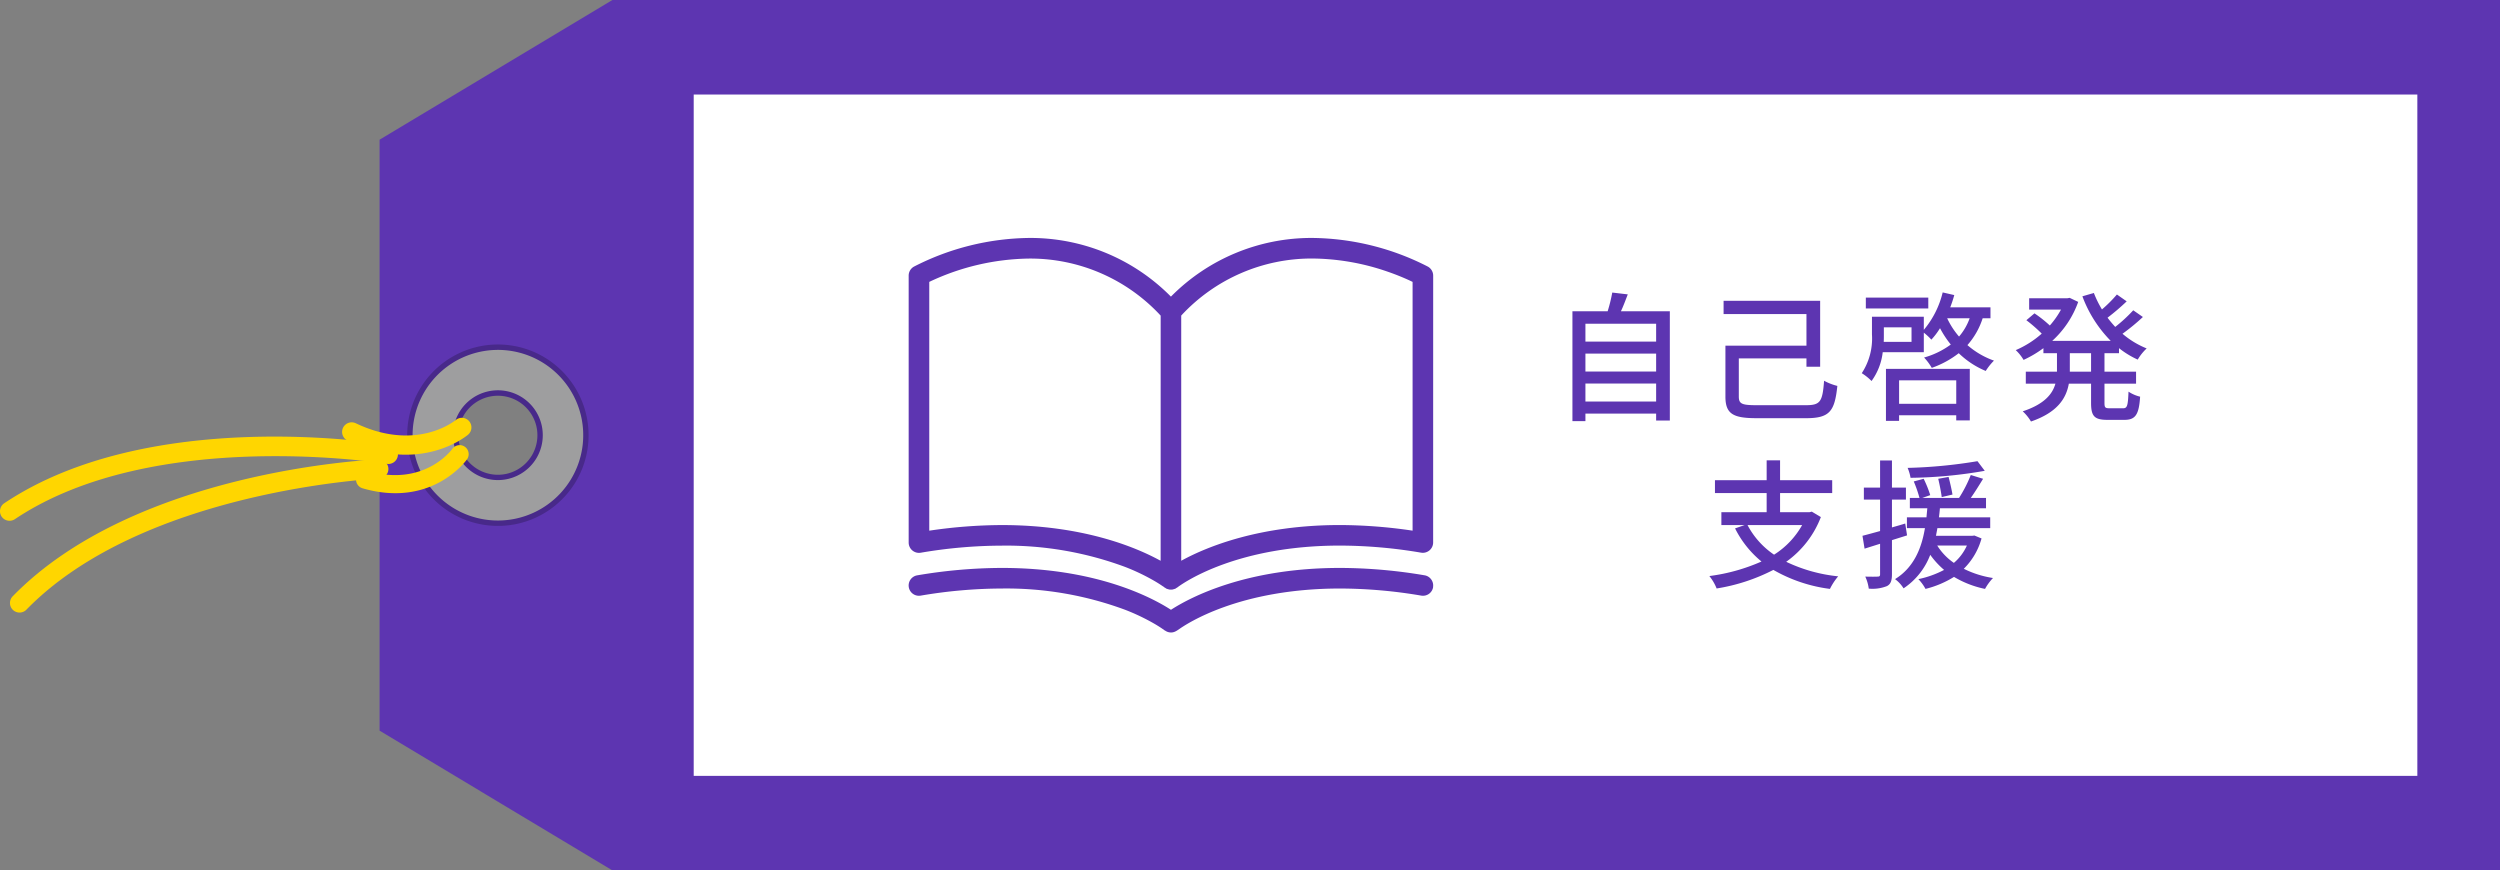 <svg xmlns="http://www.w3.org/2000/svg" width="357.87" height="124.596" viewBox="0 0 357.87 124.596">
  <rect x="0" y="0" width="357.87" height="124.596" fill="#808080" stroke="none"/>
  <g id="welfare09" transform="translate(-903.021 -4014.012)">
    <path id="パス_1833" data-name="パス 1833" d="M851.682,279.481l-33.324,20v84.594l33.324,20h270.209v-124.6ZM835.749,351.9a10.118,10.118,0,1,1,10.118-10.118A10.118,10.118,0,0,1,835.749,351.9" transform="translate(139 3734.531)" fill="#5d35b1"/>
    <rect id="長方形_733" data-name="長方形 733" width="246.735" height="97.532" transform="translate(1002.323 4027.544)" fill="#fff"/>
    <path id="パス_1834" data-name="パス 1834" d="M765.861,366.78a1.376,1.376,0,0,0,1.941-.026c16.7-17.136,50.14-18.754,50.476-18.767a1.371,1.371,0,1,0-.115-2.739c-1.416.057-34.859,1.669-52.325,19.592a1.375,1.375,0,0,0,.023,1.94" transform="translate(139 3734.531)" fill="#ffd600"/>
    <path id="パス_1835" data-name="パス 1835" d="M764.252,353.426a1.374,1.374,0,0,0,1.9.373c19.881-13.309,52.934-7.972,53.265-7.914a1.372,1.372,0,0,0,.456-2.705c-1.4-.234-34.453-5.578-55.247,8.341a1.376,1.376,0,0,0-.378,1.9" transform="translate(139 3734.531)" fill="#ffd600"/>
    <path id="パス_1836" data-name="パス 1836" d="M846.044,348.352a12.6,12.6,0,1,1-4.179-17.322,12.611,12.611,0,0,1,4.179,17.322m-15.9-9.724a6.043,6.043,0,1,0,8.306-2,6.047,6.047,0,0,0-8.306,2" transform="translate(139 3734.531)" fill="#9e9e9f"/>
    <path id="パス_1837" data-name="パス 1837" d="M846.375,348.551a12.985,12.985,0,1,1-4.306-17.85,13,13,0,0,1,4.306,17.85m-21.5-13.141a12.213,12.213,0,1,0,16.787-4.053,12.22,12.22,0,0,0-16.787,4.053m15.9,9.723a6.427,6.427,0,1,1-2.129-8.839,6.432,6.432,0,0,1,2.129,8.839m-10.307-6.3a5.657,5.657,0,1,0,7.775-1.874,5.661,5.661,0,0,0-7.775,1.874" transform="translate(139 3734.531)" fill="#48298a"/>
    <path id="パス_1838" data-name="パス 1838" d="M815.919,349.38c9.872,2.854,14.781-3.9,14.983-4.186a1.29,1.29,0,0,0-2.1-1.495c-.162.229-4.1,5.534-12.165,3.2a1.29,1.29,0,1,0-.715,2.479" transform="translate(139 3734.531)" fill="#ffd600"/>
    <path id="パス_1839" data-name="パス 1839" d="M813.774,342.548c10.276,4.9,16.972-.607,17.252-.843a1.372,1.372,0,0,0-1.766-2.1c-.227.188-5.689,4.573-14.306.466a1.371,1.371,0,1,0-1.18,2.476" transform="translate(139 3734.531)" fill="#ffd600"/>
    <path id="パス_1840" data-name="パス 1840" d="M1003.054,324.041v15.643h-1.961v-1H990.971v1.08h-1.86V324.041h5.041a21.8,21.8,0,0,0,.66-2.681l2.221.26c-.321.841-.64,1.7-.981,2.421Zm-12.083,4.341h10.122v-2.561H990.971Zm0,4.281h10.122V330.1H990.971Zm10.122,1.719H990.971v2.581h10.122Z" transform="translate(139 3734.531)" fill="#5d35b1"/>
    <path id="パス_1841" data-name="パス 1841" d="M1022.553,337.484c2.061,0,2.36-.521,2.581-3.5a7.95,7.95,0,0,0,1.9.74c-.379,3.641-1.1,4.621-4.481,4.621h-7.041c-3.4,0-4.5-.6-4.5-3.1v-7.282h11.6v-4.521h-11.863v-1.9h13.823v9.441h-1.96v-1.2h-9.683v5.441c0,1.061.4,1.261,2.541,1.261Z" transform="translate(139 3734.531)" fill="#5d35b1"/>
    <path id="パス_1842" data-name="パス 1842" d="M1047.834,325.041a10.745,10.745,0,0,1-2.181,3.841,11.68,11.68,0,0,0,3.8,2.221,8.519,8.519,0,0,0-1.18,1.48,12.453,12.453,0,0,1-3.861-2.541,13.722,13.722,0,0,1-3.861,2.1,8.009,8.009,0,0,0-1.1-1.481,11.887,11.887,0,0,0,3.821-1.86,14.338,14.338,0,0,1-1.541-2.34,10.54,10.54,0,0,1-1.24,1.64,8.909,8.909,0,0,0-1.08-1v2.8h-5.882a8.69,8.69,0,0,1-1.6,4.121,7.562,7.562,0,0,0-1.4-1.12,9.055,9.055,0,0,0,1.46-5.542v-2.54h7.422v1.88a13.047,13.047,0,0,0,2.7-5.36l1.661.38a17.91,17.91,0,0,1-.581,1.759h5.762v1.561Zm-7.782-1.4h-8.941v-1.56h8.941Zm-2.4,2.7h-3.961V327.4c0,.321,0,.661-.019,1.021h3.98Zm-3.66,5.941h12v7.381h-1.94v-.74h-8.182v.8h-1.88Zm1.88,5h8.182v-3.361h-8.182Zm6.882-12.243a11.3,11.3,0,0,0,1.7,2.621,8.3,8.3,0,0,0,1.521-2.621Z" transform="translate(139 3734.531)" fill="#5d35b1"/>
    <path id="パス_1844" data-name="パス 1844" d="M1024.674,353.5a13.991,13.991,0,0,1-4.961,6.4,22.352,22.352,0,0,0,7.441,2.081,8.7,8.7,0,0,0-1.18,1.8,21.73,21.73,0,0,1-8.1-2.721,26.885,26.885,0,0,1-8.122,2.661,6.759,6.759,0,0,0-1.04-1.78,26.906,26.906,0,0,0,7.462-2.081,14.484,14.484,0,0,1-3.781-4.741l1.381-.48h-3.341V352.8h6.481v-2.74h-7.4V348.22h7.4v-2.84h1.92v2.84h7.462v1.841h-7.462v2.74h4.221l.32-.08Zm-10.5,1.141a11.688,11.688,0,0,0,3.8,4.241,11.84,11.84,0,0,0,4.021-4.241Z" transform="translate(139 3734.531)" fill="#5d35b1"/>
    <path id="パス_1845" data-name="パス 1845" d="M1034.851,356.8v4.881c0,.921-.18,1.421-.72,1.7a5.616,5.616,0,0,1-2.6.36,5.93,5.93,0,0,0-.5-1.72c.8.019,1.54.019,1.76,0,.26,0,.36-.061.36-.341v-4.36l-2.221.7-.3-1.841c.7-.18,1.58-.42,2.521-.68V351h-2.321v-1.72h2.321V345.4h1.7v3.881h2V351h-2v3.981c.62-.18,1.28-.361,1.9-.56l.261,1.7Zm12.823-.24a9.778,9.778,0,0,1-2.541,4.341,14.046,14.046,0,0,0,4.182,1.32,7.428,7.428,0,0,0-1.141,1.561,14.209,14.209,0,0,1-4.441-1.72,14.112,14.112,0,0,1-4.08,1.72,6.509,6.509,0,0,0-1.021-1.4,14.021,14.021,0,0,0,3.681-1.32,11.933,11.933,0,0,1-1.981-2.16,10.054,10.054,0,0,1-3.82,4.8,4.763,4.763,0,0,0-1.221-1.321c2.761-1.7,3.822-4.541,4.282-7.3h-2.581v-1.541h2.8c.04-.46.08-.879.12-1.3h-2.5v-1.481h1.381a18.554,18.554,0,0,0-.82-2.36l1.42-.38a16.74,16.74,0,0,1,.94,2.34l-1.139.4h5.26a18.8,18.8,0,0,0,1.681-3.281l1.76.541c-.56.92-1.18,1.92-1.76,2.74h2.18v1.481h-6.6c-.04.439-.08.86-.14,1.3h7.341v1.541h-7.561c-.061.38-.141.72-.2,1.1h5.18l.321-.04Zm.46-9.682a65.24,65.24,0,0,1-10.622,1,6.076,6.076,0,0,0-.42-1.42,70.145,70.145,0,0,0,10-.96Zm-6.8,10.7a8.52,8.52,0,0,0,2.381,2.481,7.041,7.041,0,0,0,1.861-2.481Zm.641-6.941c-.08-.66-.3-1.78-.5-2.62l1.48-.261c.22.82.46,1.9.56,2.521Z" transform="translate(139 3734.531)" fill="#5d35b1"/>
    <path id="パス_1929" data-name="パス 1929" d="M969.157,363.535a1.476,1.476,0,0,0-1.209-1.7,73.257,73.257,0,0,0-12.1-1.056h-.01c-13.392,0-21.327,4.156-24.119,5.943l-.077.049-.076-.049c-2.792-1.787-10.729-5.943-24.119-5.943h-.01a73.255,73.255,0,0,0-12.1,1.056,1.474,1.474,0,1,0,.489,2.907,70.172,70.172,0,0,1,11.616-1.016,48.954,48.954,0,0,1,17.666,3.055,30.035,30.035,0,0,1,4.294,2.066c.479.285.827.515,1.034.659l.069.049v-.013l.229.178a.952.952,0,0,1,.112.056,1.436,1.436,0,0,0,1.081.217,1.7,1.7,0,0,0,.524-.218.573.573,0,0,1,.078-.04l.137-.107.009.011c1.216-.884,8.765-5.909,23.178-5.913a70.18,70.18,0,0,1,11.616,1.016,1.472,1.472,0,0,0,1.7-1.209" transform="translate(139 3734.531)" fill="#5d35b1"/>
    <path id="パス_1930" data-name="パス 1930" d="M969.177,318.934a1.476,1.476,0,0,0-.749-1.282l-.043-.023a36.987,36.987,0,0,0-16.477-4.086h-.081a28.242,28.242,0,0,0-20.091,8.3l-.1.1-.1-.1a28.248,28.248,0,0,0-20.091-8.3h-.081a36.988,36.988,0,0,0-16.478,4.086l-.051.028a1.471,1.471,0,0,0-.74,1.277v38.214a1.477,1.477,0,0,0,1.718,1.455,70.054,70.054,0,0,1,11.616-1.015,48.936,48.936,0,0,1,17.666,3.054,30.011,30.011,0,0,1,4.294,2.067c.479.284.826.514,1.033.658l.07.05V363.4l.228.177a.393.393,0,0,0,.063.036c.022.012.045.024.067.038s.046.032.066.048a.6.6,0,0,0,.079.051.129.129,0,0,1,.044.013.954.954,0,0,0,.134.044l.108.03a.881.881,0,0,0,.151.038.61.61,0,0,0,.147.005h.111a.622.622,0,0,0,.143-.005.86.86,0,0,0,.155-.038l.107-.03a.9.9,0,0,0,.133-.044l.048-.014a.474.474,0,0,0,.076-.05c.021-.016.042-.032.064-.046s.047-.028.07-.04a.389.389,0,0,0,.062-.036l.1-.077,0,0c1.181-.862,8.732-5.918,23.189-5.92a70.074,70.074,0,0,1,11.617,1.015,1.478,1.478,0,0,0,1.718-1.455Zm-39.013,40.821-.209-.112c-3.459-1.87-10.984-5-22.512-5h-.011a71.891,71.891,0,0,0-10.225.779l-.163.022V319.833l.081-.039a34.3,34.3,0,0,1,14.2-3.3h.046a25.416,25.416,0,0,1,18.757,8.124l.04.041Zm36.066-4.314-.162-.022a71.9,71.9,0,0,0-10.226-.779h-.01c-11.53,0-19.053,3.133-22.512,5l-.209.112v-35.1l.04-.041a25.417,25.417,0,0,1,18.757-8.124h.006a33.545,33.545,0,0,1,10.733,1.879,33.939,33.939,0,0,1,3.212,1.289l.371.178Z" transform="translate(139 3734.531)" fill="#5d35b1"/>
    <path id="パス_1843" data-name="パス 1843" d="M1065.273,330.042v2.641h4.521v1.72h-4.521v2.741c0,.68.1.78.74.78h1.941c.58,0,.68-.4.76-2.38a5.11,5.11,0,0,0,1.66.72c-.16,2.58-.68,3.32-2.24,3.32h-2.441c-1.88,0-2.34-.54-2.34-2.44V334.4h-3.181c-.38,2.12-1.64,4.121-5.421,5.421a6.325,6.325,0,0,0-1.18-1.46c3.081-1.02,4.261-2.461,4.68-3.961h-4.24v-1.72h4.461v-2.641h-1.94v-.72a15.864,15.864,0,0,1-2.841,1.681,6.255,6.255,0,0,0-1.12-1.4,13.734,13.734,0,0,0,3.72-2.361,21.129,21.129,0,0,0-2.2-1.921l1.16-.98a17.575,17.575,0,0,1,2.2,1.74,12.628,12.628,0,0,0,1.6-2.28h-4.561v-1.62h5.461l.34-.06,1.22.58a13.778,13.778,0,0,1-3.721,5.581h8.382a17.972,17.972,0,0,1-4.06-6.382l1.64-.479a15.143,15.143,0,0,0,1.161,2.36,19.662,19.662,0,0,0,2.139-2.14l1.4.98a31.483,31.483,0,0,1-2.741,2.34c.34.46.72.9,1.1,1.32a21.542,21.542,0,0,0,2.58-2.38l1.381.96a29.619,29.619,0,0,1-2.921,2.4,12.512,12.512,0,0,0,3.461,2.1,7.121,7.121,0,0,0-1.28,1.6,12.7,12.7,0,0,1-2.681-1.641v.72Zm-1.92,0h-3.041v2.641h3.041Z" transform="translate(139 3734.531)" fill="#5d35b1"/>
  </g>
</svg>

